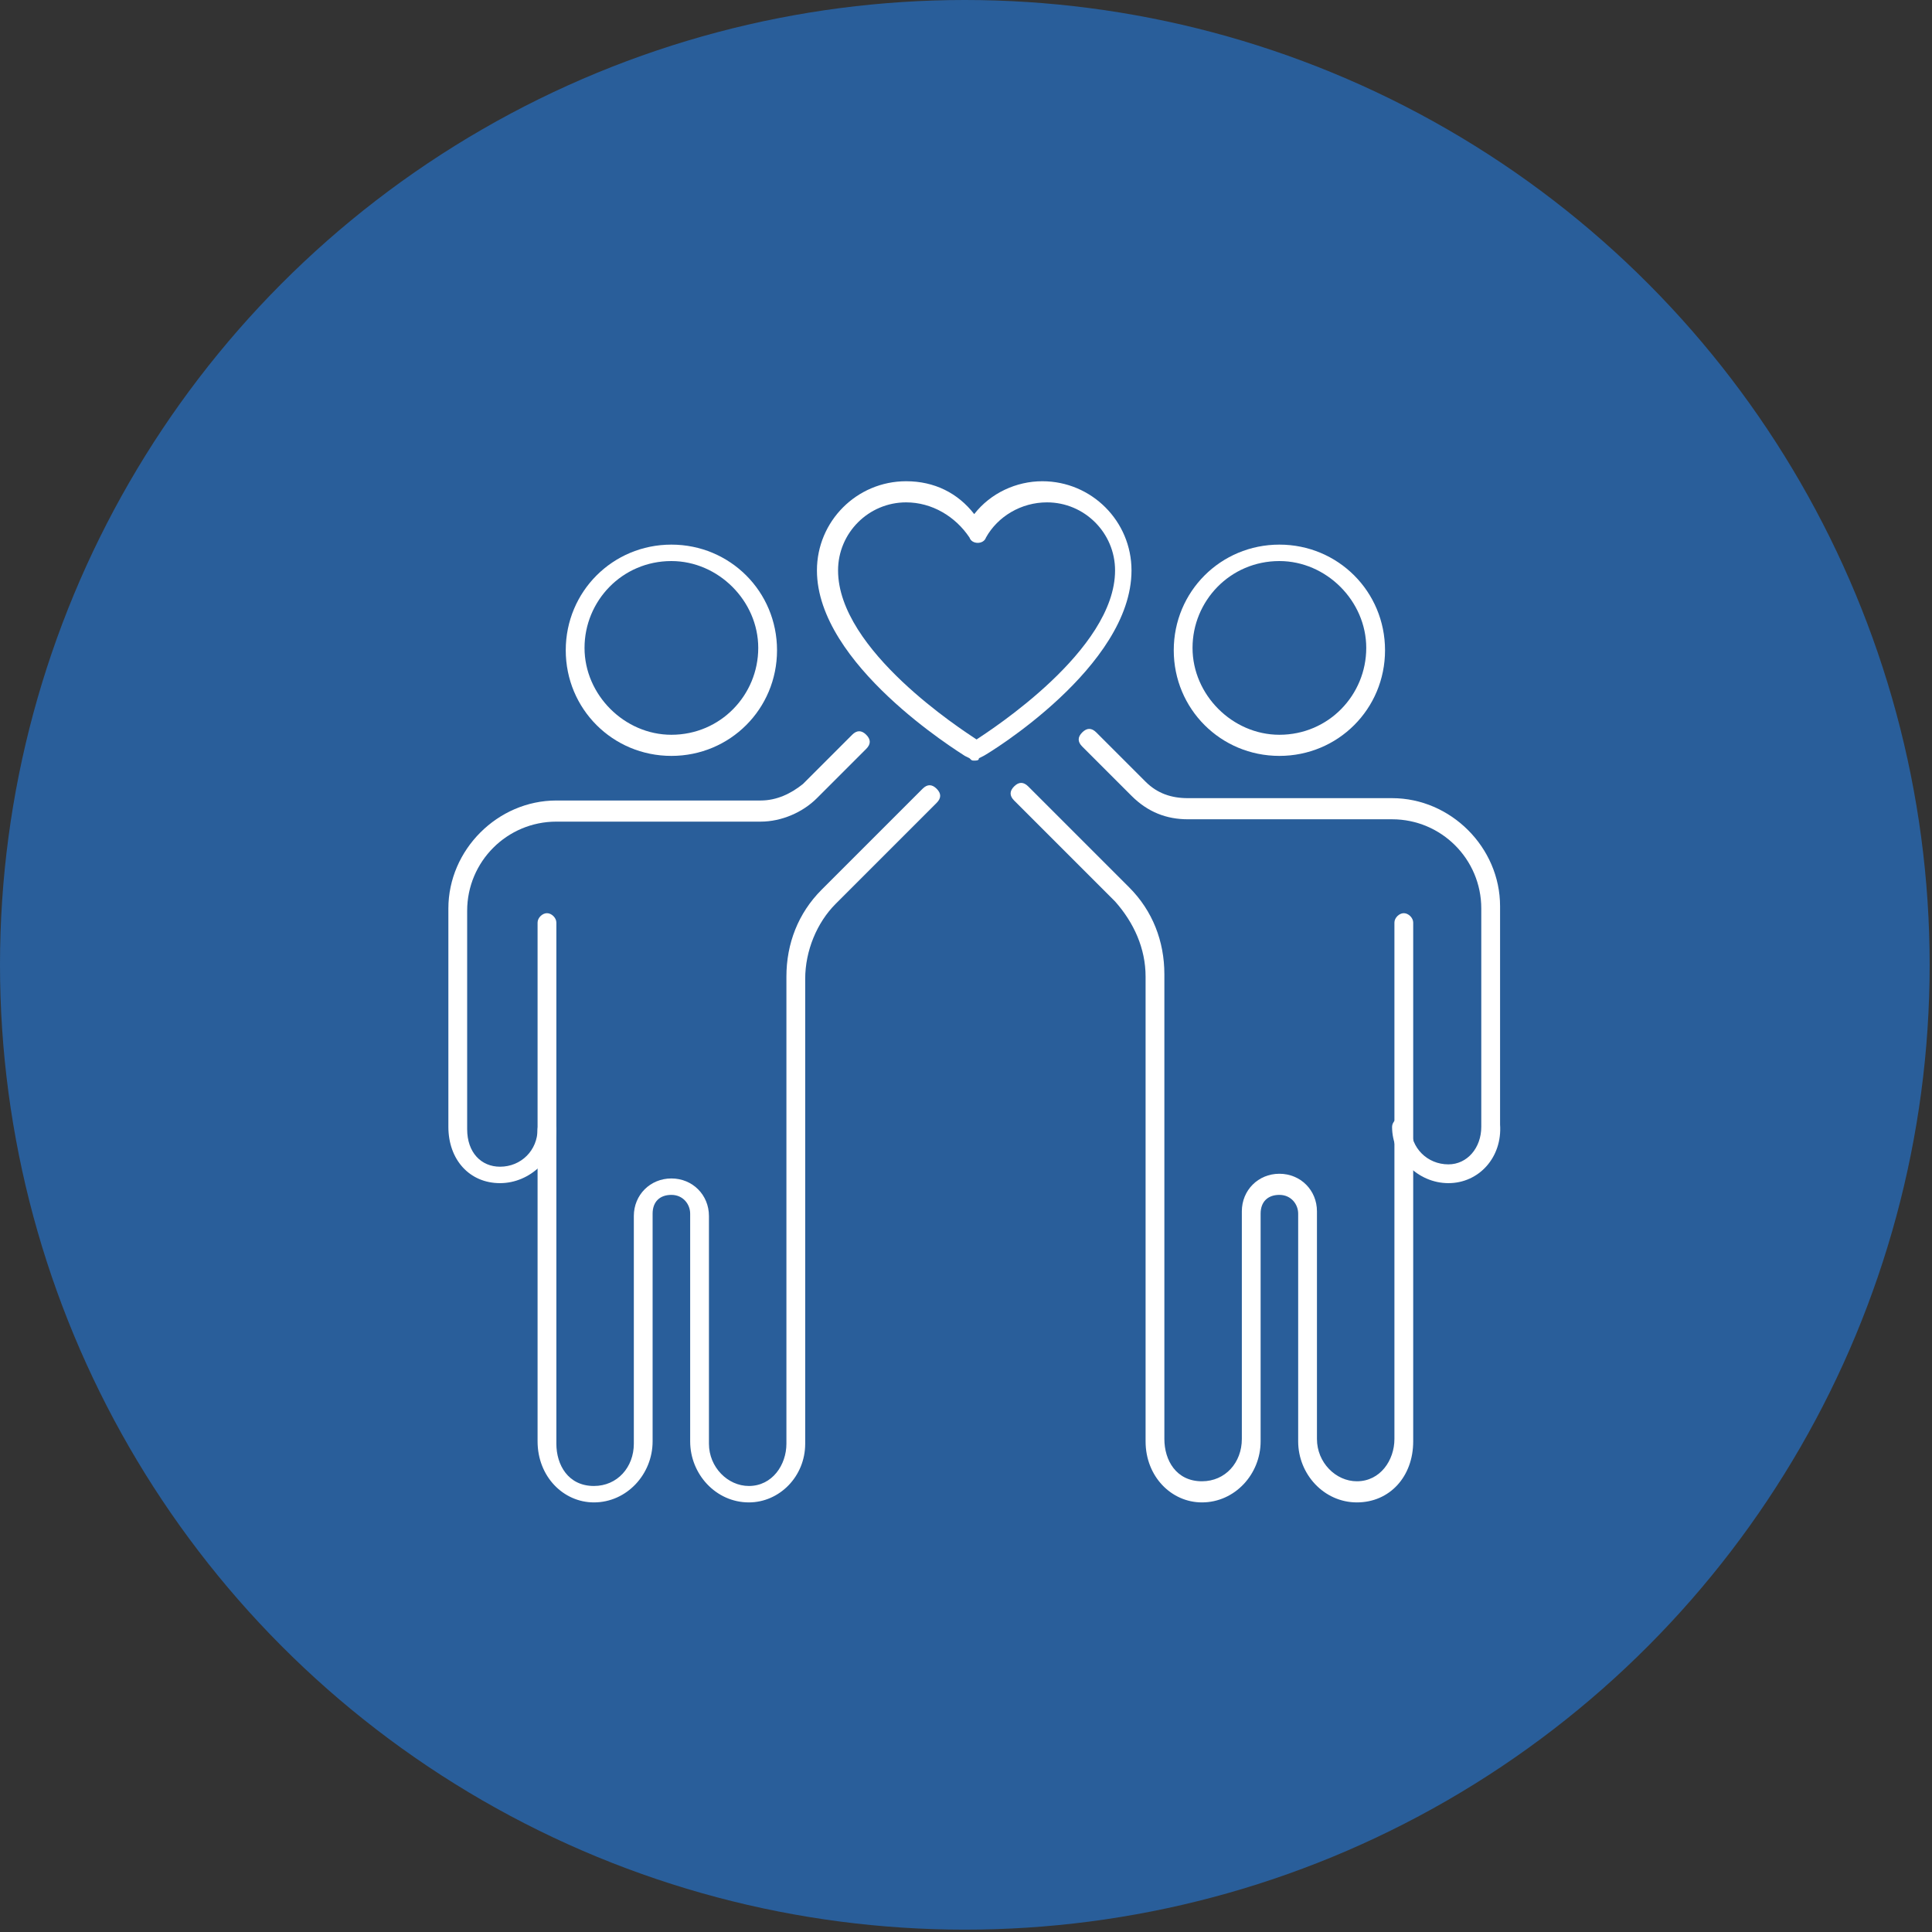 <?xml version="1.0" encoding="utf-8"?>
<!-- Generator: Adobe Illustrator 21.0.0, SVG Export Plug-In . SVG Version: 6.00 Build 0)  -->
<svg version="1.1" id="Layer_1" xmlns="http://www.w3.org/2000/svg" xmlns:xlink="http://www.w3.org/1999/xlink" x="0px" y="0px"
	 viewBox="0 0 82.3 82.3" style="enable-background:new 0 0 82.3 82.3;" xml:space="preserve">
<rect x="0" y="0" width="82.3" height="82.3" fill="#333333" stroke="none"/>
<style type="text/css">
	.st0{fill:#295E9A;}
	.st1{fill:#FFFFFF;}
</style>
<circle class="st0" cx="41.1" cy="41.1" r="41.1"/>
<g>
	<g>
		<g>
			<path class="st1" d="M28.6,32.2c-2.5,0-4.5-2-4.5-4.5s2-4.5,4.5-4.5c2.5,0,4.5,2,4.5,4.5S31.1,32.2,28.6,32.2z M28.6,23.9
				c-2.1,0-3.7,1.7-3.7,3.7s1.7,3.7,3.7,3.7c2.1,0,3.7-1.7,3.7-3.7S30.6,23.9,28.6,23.9z"/>
		</g>
	</g>
	<path class="st1" d="M31.9,64c-1.4,0-2.5-1.2-2.5-2.6l0-9.7c0-0.4-0.3-0.8-0.8-0.8s-0.8,0.3-0.8,0.8v9.7c0,1.4-1.1,2.6-2.5,2.6
		c-1.3,0-2.4-1.1-2.4-2.6V49.4c0,0,0,0,0,0V39.3c0-0.2,0.2-0.4,0.4-0.4s0.4,0.2,0.4,0.4v10.2c0,0,0,0,0,0v12c0,0.9,0.5,1.8,1.6,1.8
		c1,0,1.7-0.8,1.7-1.8v-9.7c0-0.9,0.7-1.6,1.6-1.6s1.6,0.7,1.6,1.6l0,9.7c0,1,0.8,1.8,1.7,1.8c1,0,1.6-0.9,1.6-1.8V41.6
		c0-1.4,0.5-2.7,1.5-3.7l4.3-4.3c0.2-0.2,0.4-0.2,0.6,0c0.2,0.2,0.2,0.4,0,0.6l-4.3,4.3c-0.8,0.8-1.3,2-1.3,3.2v19.8
		C34.3,62.9,33.2,64,31.9,64z"/>
	<path class="st1" d="M21.3,50.4c-1.3,0-2.2-1-2.2-2.4v-9.3c0-2.5,2.1-4.6,4.6-4.6h8.7c0.7,0,1.3-0.3,1.8-0.7l2.1-2.1
		c0.2-0.2,0.4-0.2,0.6,0c0.2,0.2,0.2,0.4,0,0.6l-2.1,2.1c-0.6,0.6-1.5,1-2.4,1h-8.7c-2.1,0-3.8,1.7-3.8,3.8v9.3c0,1,0.6,1.6,1.4,1.6
		c0.9,0,1.6-0.7,1.6-1.6c0-0.2,0.2-0.4,0.4-0.4c0.2,0,0.4,0.2,0.4,0.4C23.7,49.3,22.6,50.4,21.3,50.4z"/>
	<g>
		<g>
			<path class="st1" d="M54.5,32.2c-2.5,0-4.5-2-4.5-4.5s2-4.5,4.5-4.5c2.5,0,4.5,2,4.5,4.5S57,32.2,54.5,32.2z M54.5,23.9
				c-2.1,0-3.7,1.7-3.7,3.7s1.7,3.7,3.7,3.7c2.1,0,3.7-1.7,3.7-3.7S56.5,23.9,54.5,23.9z"/>
		</g>
	</g>
	<path class="st1" d="M57.8,64c-1.4,0-2.5-1.2-2.5-2.6v-9.7c0-0.4-0.3-0.8-0.8-0.8s-0.8,0.3-0.8,0.8v9.7c0,1.4-1.1,2.6-2.5,2.6
		c-1.3,0-2.4-1.1-2.4-2.6V49.4c0,0,0,0,0,0v-7.8c0-1.2-0.5-2.3-1.3-3.2l-4.3-4.3c-0.2-0.2-0.2-0.4,0-0.6s0.4-0.2,0.6,0l4.3,4.3
		c1,1,1.5,2.3,1.5,3.7v7.8c0,0,0,0,0,0v12c0,0.9,0.5,1.8,1.6,1.8c1,0,1.7-0.8,1.7-1.8v-9.7c0-0.9,0.7-1.6,1.6-1.6s1.6,0.7,1.6,1.6
		v9.7c0,1,0.8,1.8,1.7,1.8c1,0,1.6-0.9,1.6-1.8v-12c0,0,0,0,0,0V39.3c0-0.2,0.2-0.4,0.4-0.4s0.4,0.2,0.4,0.4v10.2c0,0,0,0,0,0v11.9
		C60.2,62.9,59.2,64,57.8,64z"/>
	<path class="st1" d="M61.7,50.4c-1.3,0-2.4-1.1-2.4-2.4c0-0.2,0.2-0.4,0.4-0.4s0.4,0.2,0.4,0.4c0,0.9,0.7,1.6,1.6,1.6
		c0.8,0,1.4-0.7,1.4-1.6v-9.3c0-2.1-1.7-3.8-3.8-3.8h-8.7c-0.9,0-1.7-0.3-2.4-1l-2.1-2.1c-0.2-0.2-0.2-0.4,0-0.6
		c0.2-0.2,0.4-0.2,0.6,0l2.1,2.1c0.5,0.5,1.1,0.7,1.8,0.7h8.7c2.5,0,4.6,2.1,4.6,4.6v9.3C64,49.3,63,50.4,61.7,50.4z"/>
	<path class="st1" d="M41.5,32.4c-0.1,0-0.1,0-0.2-0.1l-0.2-0.1c-0.3-0.2-6.3-3.9-6.3-7.9c0-2.1,1.7-3.8,3.8-3.8
		c1.2,0,2.2,0.5,2.9,1.4c0.7-0.9,1.8-1.4,2.9-1.4c2.1,0,3.8,1.7,3.8,3.8c0,4.1-6.1,7.8-6.3,7.9l-0.2,0.1
		C41.7,32.4,41.6,32.4,41.5,32.4z M38.6,21.4c-1.6,0-2.9,1.3-2.9,2.9c0,3.4,5.3,6.8,5.9,7.2c0.6-0.4,5.9-3.8,5.9-7.2
		c0-1.6-1.3-2.9-2.9-2.9c-1.1,0-2.1,0.6-2.6,1.5c-0.1,0.3-0.6,0.3-0.7,0C40.7,22,39.7,21.4,38.6,21.4z"/>
</g>
</svg>
